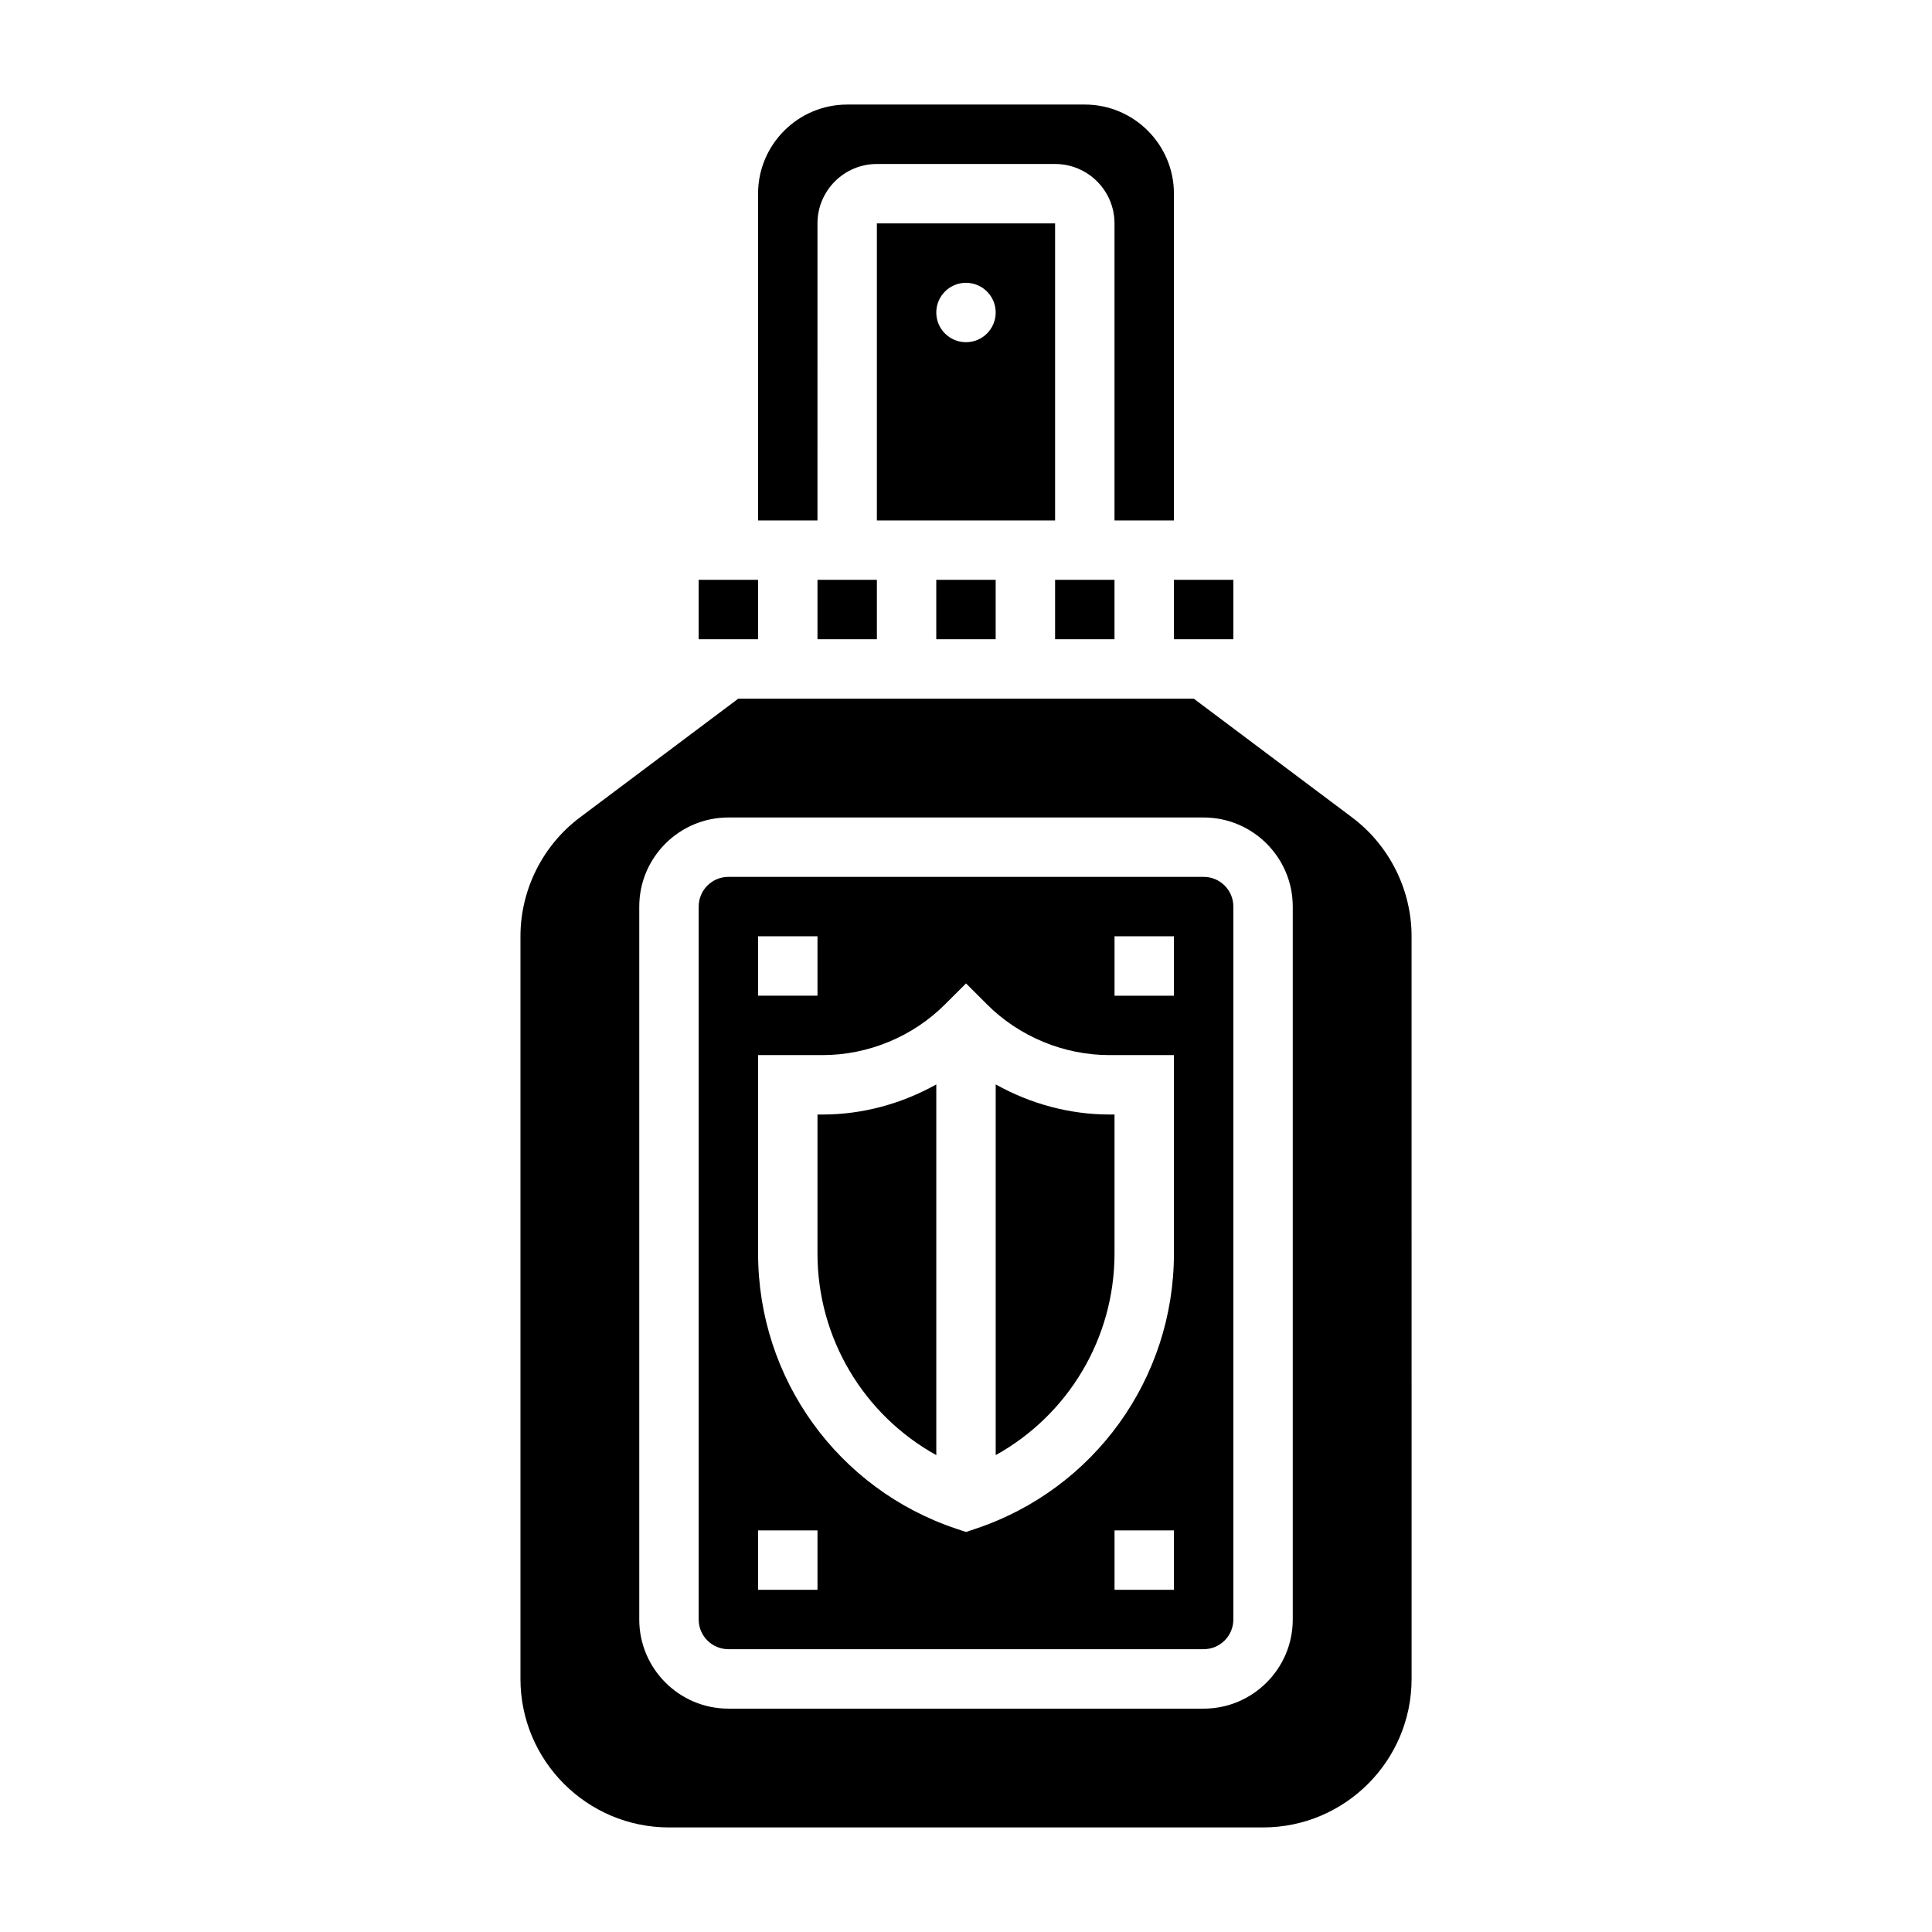 <?xml version="1.0" encoding="UTF-8"?>
<!-- Uploaded to: SVG Repo, www.svgrepo.com, Generator: SVG Repo Mixer Tools -->
<svg fill="#000000" width="800px" height="800px" version="1.1" viewBox="144 144 512 512" xmlns="http://www.w3.org/2000/svg">
 <g>
  <path d="m423.61 297.66h15.742v15.742h-15.742z"/>
  <path d="m392.12 297.66h15.742v15.742h-15.742z"/>
  <path d="m360.64 203.2c0-8.684 7.062-15.742 15.742-15.742h47.23c8.684 0 15.742 7.062 15.742 15.742v78.719h15.742l0.008-86.594c0-13.02-10.598-23.617-23.617-23.617h-62.977c-13.02 0-23.617 10.598-23.617 23.617v86.594h15.742z"/>
  <path d="m455.1 297.66h15.75v15.742h-15.75z"/>
  <path d="m329.15 297.66h15.742v15.742h-15.742z"/>
  <path d="m423.61 203.2h-47.23v78.719h47.23zm-23.613 31.488c-4.344 0-7.871-3.527-7.871-7.871s3.527-7.871 7.871-7.871 7.871 3.527 7.871 7.871-3.527 7.871-7.871 7.871z"/>
  <path d="m360.64 297.66h15.742v15.742h-15.742z"/>
  <path d="m360.64 439.36v36.809c0 22.547 12.297 42.816 31.488 53.457v-98.242c-9.16 5.125-19.551 7.977-30.133 7.977z"/>
  <path d="m462.98 376.38h-125.95c-4.344 0-7.871 3.527-7.871 7.871v188.93c0 4.344 3.527 7.871 7.871 7.871h125.95c4.344 0 7.871-3.527 7.871-7.871v-188.93c0-4.344-3.527-7.871-7.871-7.871zm-118.08 15.742h15.742v15.742h-15.742zm15.742 173.19h-15.742v-15.742h15.742zm94.465 0h-15.742v-15.742h15.742zm0-89.145c0 33.172-21.145 62.504-52.617 72.988l-2.484 0.836-2.488-0.828c-31.473-10.492-52.617-39.824-52.617-72.996v-52.555h17.098c12.074 0 23.898-4.894 32.441-13.438l5.566-5.562 5.566 5.566c8.539 8.539 20.363 13.434 32.438 13.434h17.098zm0-68.297h-15.742v-15.742h15.742z"/>
  <path d="m502.34 360.64-41.98-31.488h-120.71l-41.98 31.488c-9.855 7.391-15.742 19.168-15.742 31.488v196.8c0 21.703 17.656 39.359 39.359 39.359h157.44c21.703 0 39.359-17.656 39.359-39.359l-0.004-196.8c0-12.316-5.887-24.094-15.742-31.488zm-15.746 212.55c0 13.02-10.598 23.617-23.617 23.617h-125.95c-13.02 0-23.617-10.598-23.617-23.617v-188.93c0-13.02 10.598-23.617 23.617-23.617h125.95c13.02 0 23.617 10.598 23.617 23.617z"/>
  <path d="m407.87 431.38v98.242c19.184-10.645 31.488-30.914 31.488-53.457v-36.809h-1.355c-10.578 0-20.969-2.852-30.133-7.977z"/>
 </g>
</svg>